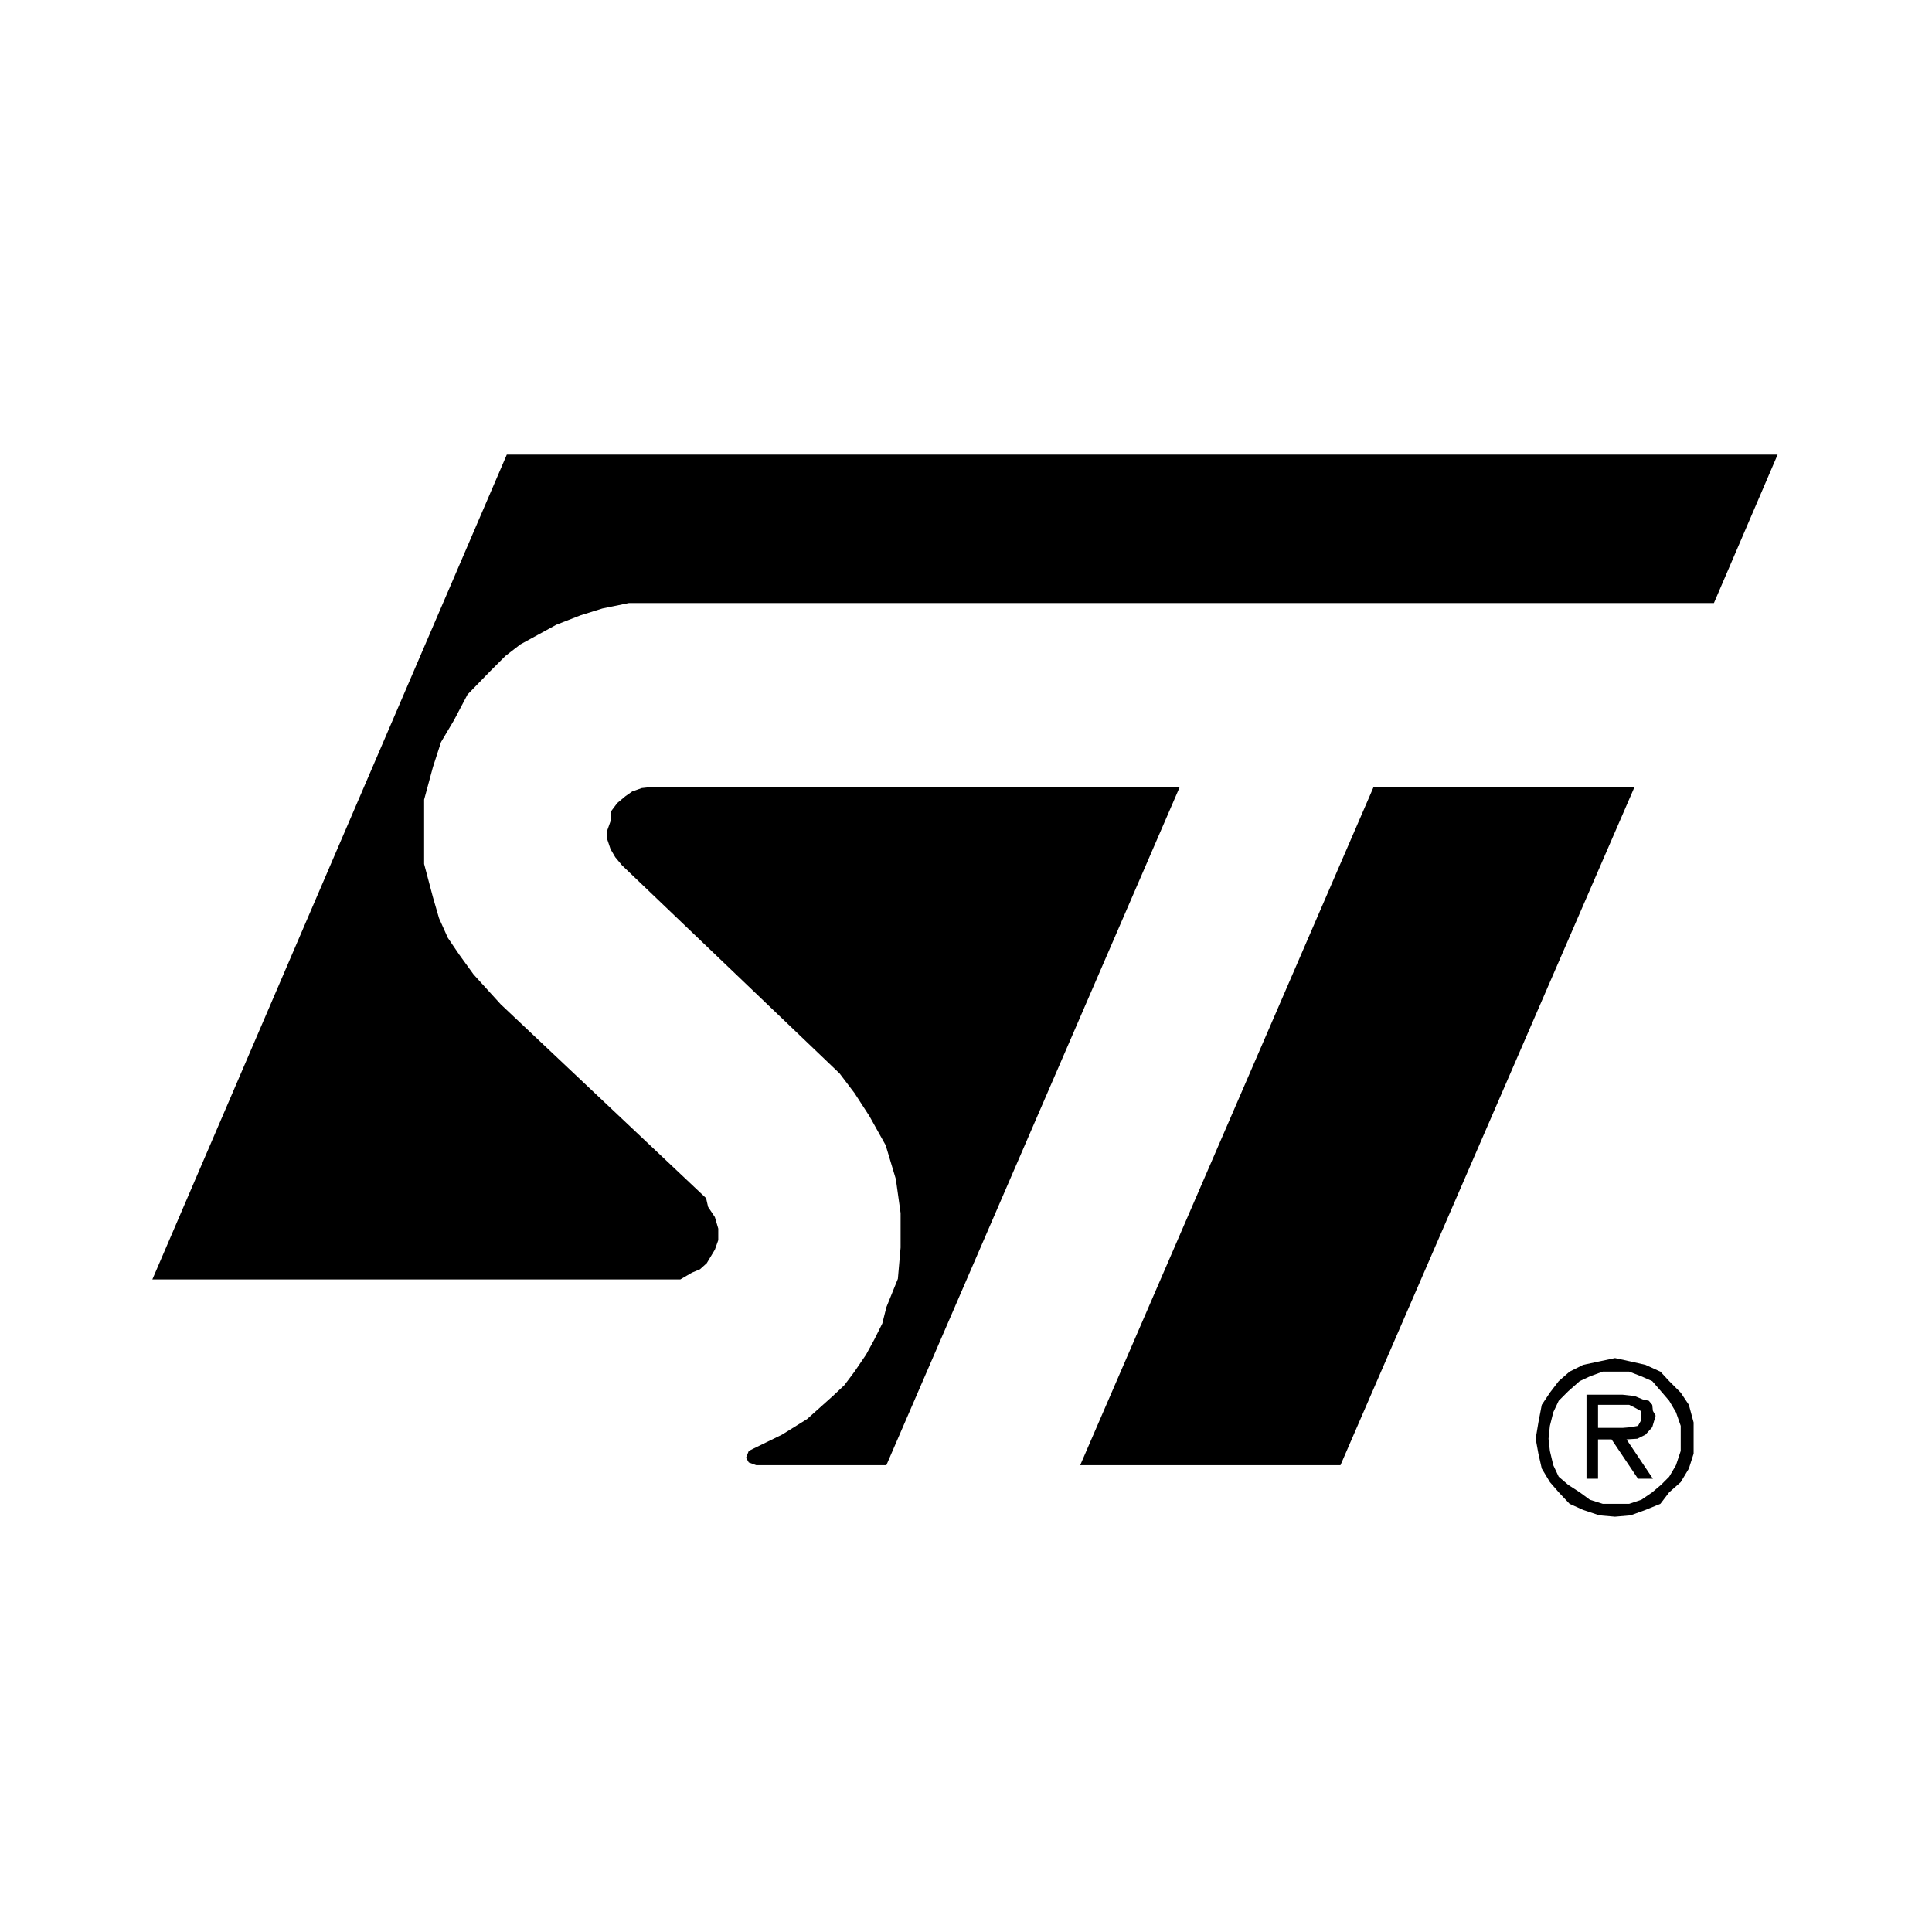<?xml version="1.0" encoding="utf-8"?>
<!-- Generator: Adobe Illustrator 13.0.0, SVG Export Plug-In . SVG Version: 6.00 Build 14948)  -->
<!DOCTYPE svg PUBLIC "-//W3C//DTD SVG 1.0//EN" "http://www.w3.org/TR/2001/REC-SVG-20010904/DTD/svg10.dtd">
<svg version="1.0" id="Layer_1" xmlns="http://www.w3.org/2000/svg" xmlns:xlink="http://www.w3.org/1999/xlink" x="0px" y="0px"
	 width="192.756px" height="192.756px" viewBox="0 0 192.756 192.756" enable-background="new 0 0 192.756 192.756"
	 xml:space="preserve">
<g>
	<polygon fill-rule="evenodd" clip-rule="evenodd" fill="#FFFFFF" points="0,0 192.756,0 192.756,192.756 0,192.756 0,0 	"/>
	<path fill-rule="evenodd" clip-rule="evenodd" d="M153.214,143.544l0.271-1.623l0.338-1.758l0.812-1.218l0.879-1.149l1.082-0.946
		l1.353-0.677l3.178-0.676l1.556,0.338l1.488,0.338l1.487,0.677l0.879,0.946l1.149,1.149l0.812,1.218l0.474,1.758v3.11l-0.474,1.488
		l-0.812,1.352l-1.149,1.015l-0.879,1.149l-1.487,0.608l-1.488,0.541l-1.556,0.136l-1.555-0.136l-1.623-0.541l-1.353-0.608
		l-1.082-1.149l-0.879-1.015l-0.812-1.352l-0.338-1.488L153.214,143.544L153.214,143.544z M167.685,143.544v-1.285l-0.473-1.353
		l-0.677-1.149l-0.812-0.946l-0.879-1.015l-1.082-0.474l-1.218-0.473h-2.637l-1.285,0.473l-1.014,0.474l-1.149,1.015l-0.947,0.946
		l-0.541,1.149l-0.338,1.353l-0.135,1.285l0.135,1.217l0.338,1.42l0.541,1.149l0.947,0.812l1.149,0.744l1.014,0.744l1.285,0.405
		h2.637l1.218-0.405l1.082-0.744l0.879-0.744l0.812-0.812l0.677-1.149l0.473-1.42V143.544L167.685,143.544z M164.912,147.533h-1.487
		l-2.638-3.922h-1.353v3.922h-1.149v-8.385h3.584l1.218,0.135l0.811,0.338l0.609,0.136l0.338,0.406l0.067,0.608l0.271,0.474
		l-0.338,1.149l-0.676,0.743l-0.812,0.406l-1.082,0.067L164.912,147.533L164.912,147.533z M160.787,142.462h1.082l0.812-0.067
		l0.744-0.136l0.338-0.608v-0.405l-0.067-0.474l-0.608-0.338l-0.542-0.271h-3.11v2.299H160.787L160.787,142.462z"/>
	<polygon fill-rule="evenodd" clip-rule="evenodd" fill="#FFFFFF" points="47.251,41.436 184.252,41.436 137.525,149.832 
		8.504,149.832 8.504,131.169 47.251,41.436 	"/>
	<polygon fill-rule="evenodd" clip-rule="evenodd" points="137.053,78.492 163.087,78.492 133.739,146.181 107.772,146.181 
		137.053,78.492 	"/>
	<polygon fill-rule="evenodd" clip-rule="evenodd" points="170.998,60.167 62.736,60.167 60.099,60.708 57.935,61.384 
		55.501,62.331 51.917,64.292 50.429,65.441 48.941,66.929 46.643,69.295 45.29,71.865 44.005,74.029 43.194,76.531 42.315,79.777 
		42.315,86.201 43.194,89.514 43.802,91.61 44.682,93.572 45.831,95.262 47.251,97.223 48.604,98.711 49.956,100.198 
		70.445,119.538 70.648,120.417 71.324,121.432 71.662,122.581 71.662,123.73 71.324,124.678 70.513,126.029 69.836,126.639 
		69.025,126.977 67.875,127.652 15.199,127.652 50.564,45.357 177.354,45.357 170.998,60.167 	"/>
	<polygon fill-rule="evenodd" clip-rule="evenodd" points="117.713,78.492 88.433,146.181 75.449,146.181 74.706,145.91 
		74.435,145.438 74.706,144.761 75.111,144.558 78.019,143.138 80.521,141.583 83.09,139.283 84.24,138.201 85.254,136.85 
		86.404,135.158 87.215,133.671 88.027,132.048 88.433,130.425 89.582,127.585 89.853,124.475 89.853,121.025 89.379,117.645 
		88.365,114.264 86.742,111.355 85.254,109.057 83.767,107.096 62.06,86.336 61.384,85.524 60.911,84.713 60.572,83.699 
		60.572,82.887 60.911,81.94 60.978,80.926 61.586,80.115 62.398,79.438 63.074,78.965 64.021,78.627 65.238,78.492 117.713,78.492 
			"/>
</g>
</svg>
